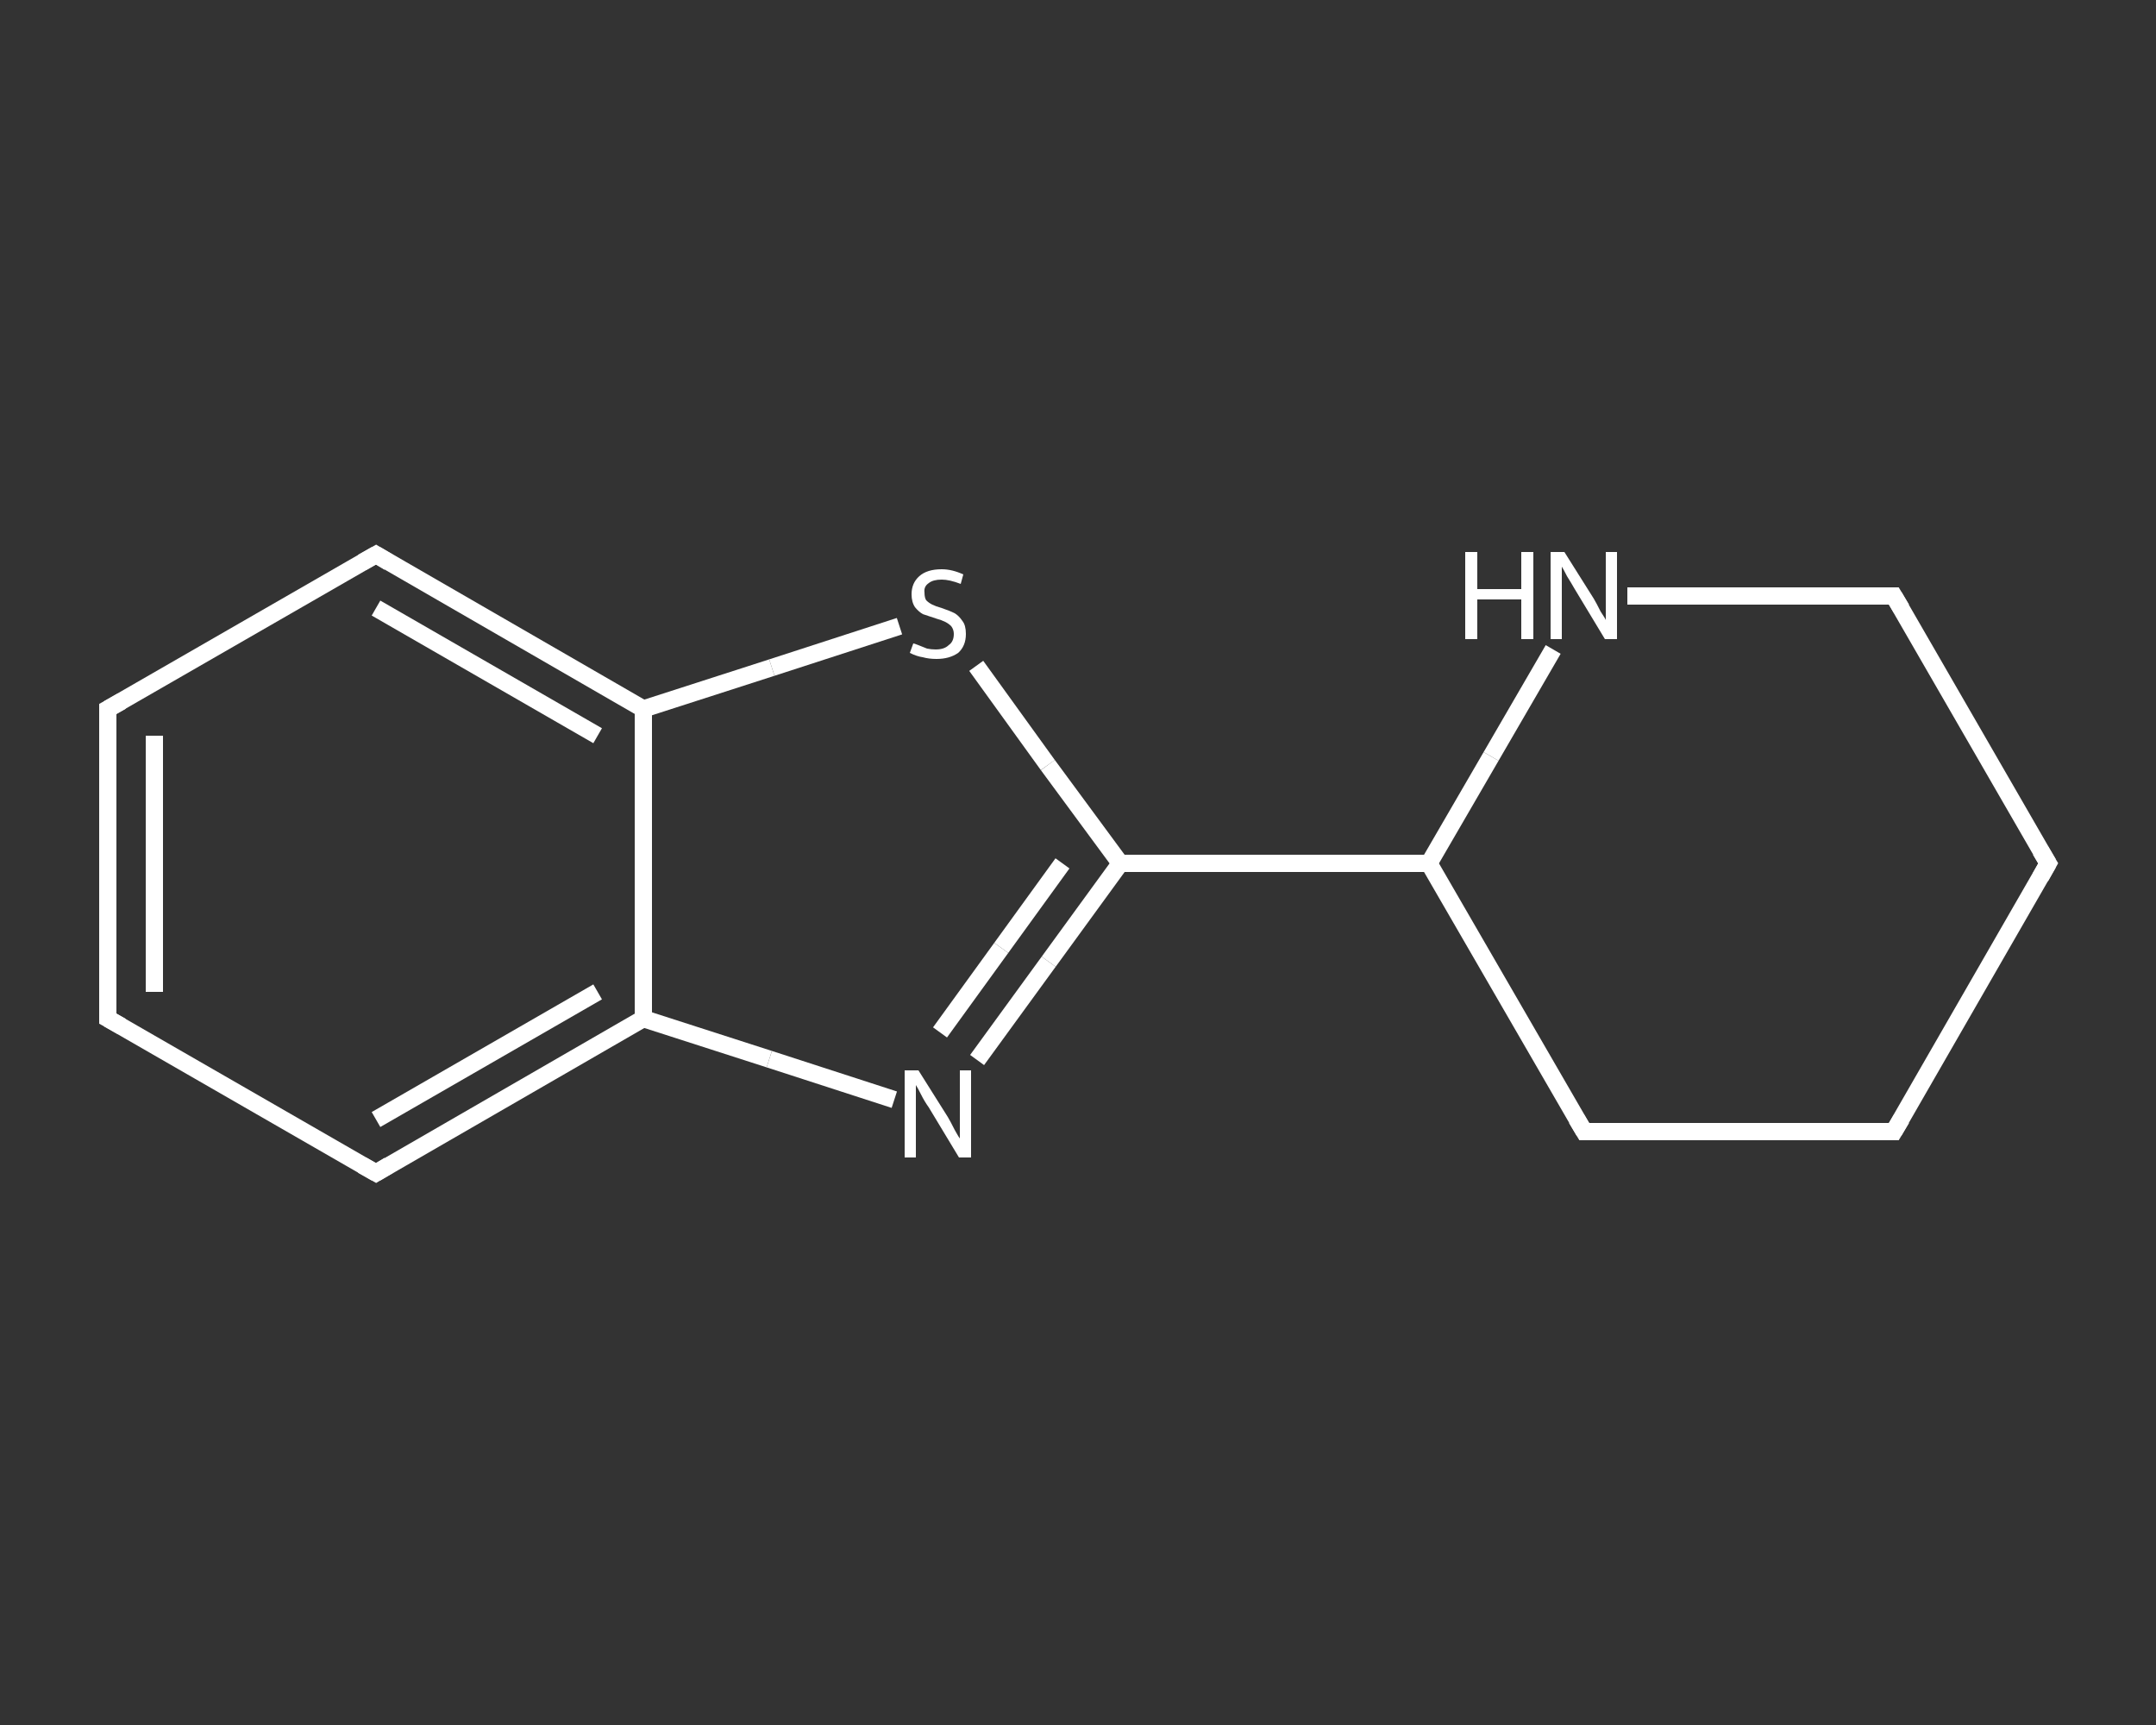 <?xml version='1.0' encoding='iso-8859-1'?>
<svg version='1.1' baseProfile='full'
              xmlns='http://www.w3.org/2000/svg'
                      xmlns:rdkit='http://www.rdkit.org/xml'
                      xmlns:xlink='http://www.w3.org/1999/xlink'
                  xml:space='preserve'
width='250px' height='200px' viewBox='0 0 250 200'>
<rect x="0" y="0" width="250" height="200" fill="#333333" stroke="none"/>
<!-- END OF HEADER -->
<rect style='opacity:1.0;fill:transparent;stroke:none' width='250.0' height='200.0' x='0.0' y='0.0'> </rect>
<path class='bond-0 atom-0 atom-1' d='M 12.5,118.1 L 12.5,82.2' style='fill:none;fill-rule:evenodd;stroke:#FFFFFF;stroke-width:2.0px;stroke-linecap:butt;stroke-linejoin:miter;stroke-opacity:1' />
<path class='bond-0 atom-0 atom-1' d='M 17.9,115.0 L 17.9,85.3' style='fill:none;fill-rule:evenodd;stroke:#FFFFFF;stroke-width:2.0px;stroke-linecap:butt;stroke-linejoin:miter;stroke-opacity:1' />
<path class='bond-1 atom-1 atom-2' d='M 12.5,82.2 L 43.6,64.3' style='fill:none;fill-rule:evenodd;stroke:#FFFFFF;stroke-width:2.0px;stroke-linecap:butt;stroke-linejoin:miter;stroke-opacity:1' />
<path class='bond-2 atom-2 atom-3' d='M 43.6,64.3 L 74.6,82.2' style='fill:none;fill-rule:evenodd;stroke:#FFFFFF;stroke-width:2.0px;stroke-linecap:butt;stroke-linejoin:miter;stroke-opacity:1' />
<path class='bond-2 atom-2 atom-3' d='M 43.6,70.5 L 69.3,85.3' style='fill:none;fill-rule:evenodd;stroke:#FFFFFF;stroke-width:2.0px;stroke-linecap:butt;stroke-linejoin:miter;stroke-opacity:1' />
<path class='bond-3 atom-3 atom-4' d='M 74.6,82.2 L 89.5,77.4' style='fill:none;fill-rule:evenodd;stroke:#FFFFFF;stroke-width:2.0px;stroke-linecap:butt;stroke-linejoin:miter;stroke-opacity:1' />
<path class='bond-3 atom-3 atom-4' d='M 89.5,77.4 L 104.3,72.6' style='fill:none;fill-rule:evenodd;stroke:#FFFFFF;stroke-width:2.0px;stroke-linecap:butt;stroke-linejoin:miter;stroke-opacity:1' />
<path class='bond-4 atom-4 atom-5' d='M 113.2,77.2 L 121.5,88.7' style='fill:none;fill-rule:evenodd;stroke:#FFFFFF;stroke-width:2.0px;stroke-linecap:butt;stroke-linejoin:miter;stroke-opacity:1' />
<path class='bond-4 atom-4 atom-5' d='M 121.5,88.7 L 129.9,100.1' style='fill:none;fill-rule:evenodd;stroke:#FFFFFF;stroke-width:2.0px;stroke-linecap:butt;stroke-linejoin:miter;stroke-opacity:1' />
<path class='bond-5 atom-5 atom-6' d='M 129.9,100.1 L 165.7,100.1' style='fill:none;fill-rule:evenodd;stroke:#FFFFFF;stroke-width:2.0px;stroke-linecap:butt;stroke-linejoin:miter;stroke-opacity:1' />
<path class='bond-6 atom-6 atom-7' d='M 165.7,100.1 L 183.7,131.2' style='fill:none;fill-rule:evenodd;stroke:#FFFFFF;stroke-width:2.0px;stroke-linecap:butt;stroke-linejoin:miter;stroke-opacity:1' />
<path class='bond-7 atom-7 atom-8' d='M 183.7,131.2 L 219.6,131.2' style='fill:none;fill-rule:evenodd;stroke:#FFFFFF;stroke-width:2.0px;stroke-linecap:butt;stroke-linejoin:miter;stroke-opacity:1' />
<path class='bond-8 atom-8 atom-9' d='M 219.6,131.2 L 237.5,100.1' style='fill:none;fill-rule:evenodd;stroke:#FFFFFF;stroke-width:2.0px;stroke-linecap:butt;stroke-linejoin:miter;stroke-opacity:1' />
<path class='bond-9 atom-9 atom-10' d='M 237.5,100.1 L 219.6,69.1' style='fill:none;fill-rule:evenodd;stroke:#FFFFFF;stroke-width:2.0px;stroke-linecap:butt;stroke-linejoin:miter;stroke-opacity:1' />
<path class='bond-10 atom-10 atom-11' d='M 219.6,69.1 L 204.1,69.1' style='fill:none;fill-rule:evenodd;stroke:#FFFFFF;stroke-width:2.0px;stroke-linecap:butt;stroke-linejoin:miter;stroke-opacity:1' />
<path class='bond-10 atom-10 atom-11' d='M 204.1,69.1 L 188.7,69.1' style='fill:none;fill-rule:evenodd;stroke:#FFFFFF;stroke-width:2.0px;stroke-linecap:butt;stroke-linejoin:miter;stroke-opacity:1' />
<path class='bond-11 atom-5 atom-12' d='M 129.9,100.1 L 121.6,111.5' style='fill:none;fill-rule:evenodd;stroke:#FFFFFF;stroke-width:2.0px;stroke-linecap:butt;stroke-linejoin:miter;stroke-opacity:1' />
<path class='bond-11 atom-5 atom-12' d='M 121.6,111.5 L 113.3,122.9' style='fill:none;fill-rule:evenodd;stroke:#FFFFFF;stroke-width:2.0px;stroke-linecap:butt;stroke-linejoin:miter;stroke-opacity:1' />
<path class='bond-11 atom-5 atom-12' d='M 123.2,100.1 L 116.1,109.9' style='fill:none;fill-rule:evenodd;stroke:#FFFFFF;stroke-width:2.0px;stroke-linecap:butt;stroke-linejoin:miter;stroke-opacity:1' />
<path class='bond-11 atom-5 atom-12' d='M 116.1,109.9 L 109.0,119.7' style='fill:none;fill-rule:evenodd;stroke:#FFFFFF;stroke-width:2.0px;stroke-linecap:butt;stroke-linejoin:miter;stroke-opacity:1' />
<path class='bond-12 atom-12 atom-13' d='M 103.7,127.5 L 89.2,122.8' style='fill:none;fill-rule:evenodd;stroke:#FFFFFF;stroke-width:2.0px;stroke-linecap:butt;stroke-linejoin:miter;stroke-opacity:1' />
<path class='bond-12 atom-12 atom-13' d='M 89.2,122.8 L 74.6,118.1' style='fill:none;fill-rule:evenodd;stroke:#FFFFFF;stroke-width:2.0px;stroke-linecap:butt;stroke-linejoin:miter;stroke-opacity:1' />
<path class='bond-13 atom-13 atom-14' d='M 74.6,118.1 L 43.6,136.0' style='fill:none;fill-rule:evenodd;stroke:#FFFFFF;stroke-width:2.0px;stroke-linecap:butt;stroke-linejoin:miter;stroke-opacity:1' />
<path class='bond-13 atom-13 atom-14' d='M 69.3,115.0 L 43.6,129.8' style='fill:none;fill-rule:evenodd;stroke:#FFFFFF;stroke-width:2.0px;stroke-linecap:butt;stroke-linejoin:miter;stroke-opacity:1' />
<path class='bond-14 atom-14 atom-0' d='M 43.6,136.0 L 12.5,118.1' style='fill:none;fill-rule:evenodd;stroke:#FFFFFF;stroke-width:2.0px;stroke-linecap:butt;stroke-linejoin:miter;stroke-opacity:1' />
<path class='bond-15 atom-13 atom-3' d='M 74.6,118.1 L 74.6,82.2' style='fill:none;fill-rule:evenodd;stroke:#FFFFFF;stroke-width:2.0px;stroke-linecap:butt;stroke-linejoin:miter;stroke-opacity:1' />
<path class='bond-16 atom-11 atom-6' d='M 180.1,75.3 L 172.9,87.7' style='fill:none;fill-rule:evenodd;stroke:#FFFFFF;stroke-width:2.0px;stroke-linecap:butt;stroke-linejoin:miter;stroke-opacity:1' />
<path class='bond-16 atom-11 atom-6' d='M 172.9,87.7 L 165.7,100.1' style='fill:none;fill-rule:evenodd;stroke:#FFFFFF;stroke-width:2.0px;stroke-linecap:butt;stroke-linejoin:miter;stroke-opacity:1' />
<path d='M 12.5,116.3 L 12.5,118.1 L 14.1,119.0' style='fill:none;stroke:#FFFFFF;stroke-width:2.0px;stroke-linecap:butt;stroke-linejoin:miter;stroke-opacity:1;' />
<path d='M 12.5,84.0 L 12.5,82.2 L 14.1,81.3' style='fill:none;stroke:#FFFFFF;stroke-width:2.0px;stroke-linecap:butt;stroke-linejoin:miter;stroke-opacity:1;' />
<path d='M 42.0,65.2 L 43.6,64.3 L 45.1,65.2' style='fill:none;stroke:#FFFFFF;stroke-width:2.0px;stroke-linecap:butt;stroke-linejoin:miter;stroke-opacity:1;' />
<path d='M 182.8,129.7 L 183.7,131.2 L 185.5,131.2' style='fill:none;stroke:#FFFFFF;stroke-width:2.0px;stroke-linecap:butt;stroke-linejoin:miter;stroke-opacity:1;' />
<path d='M 217.8,131.2 L 219.6,131.2 L 220.5,129.7' style='fill:none;stroke:#FFFFFF;stroke-width:2.0px;stroke-linecap:butt;stroke-linejoin:miter;stroke-opacity:1;' />
<path d='M 236.6,101.7 L 237.5,100.1 L 236.6,98.6' style='fill:none;stroke:#FFFFFF;stroke-width:2.0px;stroke-linecap:butt;stroke-linejoin:miter;stroke-opacity:1;' />
<path d='M 220.5,70.6 L 219.6,69.1 L 218.8,69.1' style='fill:none;stroke:#FFFFFF;stroke-width:2.0px;stroke-linecap:butt;stroke-linejoin:miter;stroke-opacity:1;' />
<path d='M 45.1,135.1 L 43.6,136.0 L 42.0,135.1' style='fill:none;stroke:#FFFFFF;stroke-width:2.0px;stroke-linecap:butt;stroke-linejoin:miter;stroke-opacity:1;' />
<path class='atom-4' d='M 105.9 74.6
Q 106.0 74.6, 106.5 74.8
Q 107.0 75.0, 107.5 75.2
Q 108.0 75.3, 108.5 75.3
Q 109.5 75.3, 110.0 74.8
Q 110.6 74.4, 110.6 73.5
Q 110.6 73.0, 110.3 72.6
Q 110.0 72.3, 109.6 72.1
Q 109.2 71.9, 108.5 71.7
Q 107.6 71.4, 107.0 71.2
Q 106.5 70.9, 106.1 70.4
Q 105.7 69.8, 105.7 68.9
Q 105.7 67.6, 106.6 66.8
Q 107.5 66.0, 109.2 66.0
Q 110.4 66.0, 111.7 66.6
L 111.4 67.7
Q 110.1 67.2, 109.2 67.2
Q 108.2 67.2, 107.7 67.6
Q 107.1 68.0, 107.2 68.7
Q 107.2 69.3, 107.4 69.6
Q 107.7 69.9, 108.1 70.1
Q 108.5 70.3, 109.2 70.5
Q 110.1 70.8, 110.7 71.1
Q 111.2 71.4, 111.6 72.0
Q 112.0 72.5, 112.0 73.5
Q 112.0 74.9, 111.1 75.7
Q 110.1 76.4, 108.6 76.4
Q 107.7 76.4, 107.0 76.2
Q 106.3 76.1, 105.5 75.7
L 105.9 74.6
' fill='#FFFFFF'/>
<path class='atom-11' d='M 169.9 64.0
L 171.3 64.0
L 171.3 68.3
L 176.4 68.3
L 176.4 64.0
L 177.8 64.0
L 177.8 74.1
L 176.4 74.1
L 176.4 69.5
L 171.3 69.5
L 171.3 74.1
L 169.9 74.1
L 169.9 64.0
' fill='#FFFFFF'/>
<path class='atom-11' d='M 181.4 64.0
L 184.8 69.4
Q 185.1 69.9, 185.6 70.9
Q 186.2 71.8, 186.2 71.9
L 186.2 64.0
L 187.5 64.0
L 187.5 74.1
L 186.1 74.1
L 182.6 68.3
Q 182.2 67.6, 181.7 66.8
Q 181.3 66.0, 181.1 65.7
L 181.1 74.1
L 179.8 74.1
L 179.8 64.0
L 181.4 64.0
' fill='#FFFFFF'/>
<path class='atom-12' d='M 106.5 124.1
L 109.9 129.5
Q 110.2 130.0, 110.7 131.0
Q 111.2 131.9, 111.3 132.0
L 111.3 124.1
L 112.6 124.1
L 112.6 134.2
L 111.2 134.2
L 107.7 128.4
Q 107.2 127.7, 106.8 126.9
Q 106.4 126.1, 106.2 125.8
L 106.2 134.2
L 104.9 134.2
L 104.9 124.1
L 106.5 124.1
' fill='#FFFFFF'/>
</svg>
